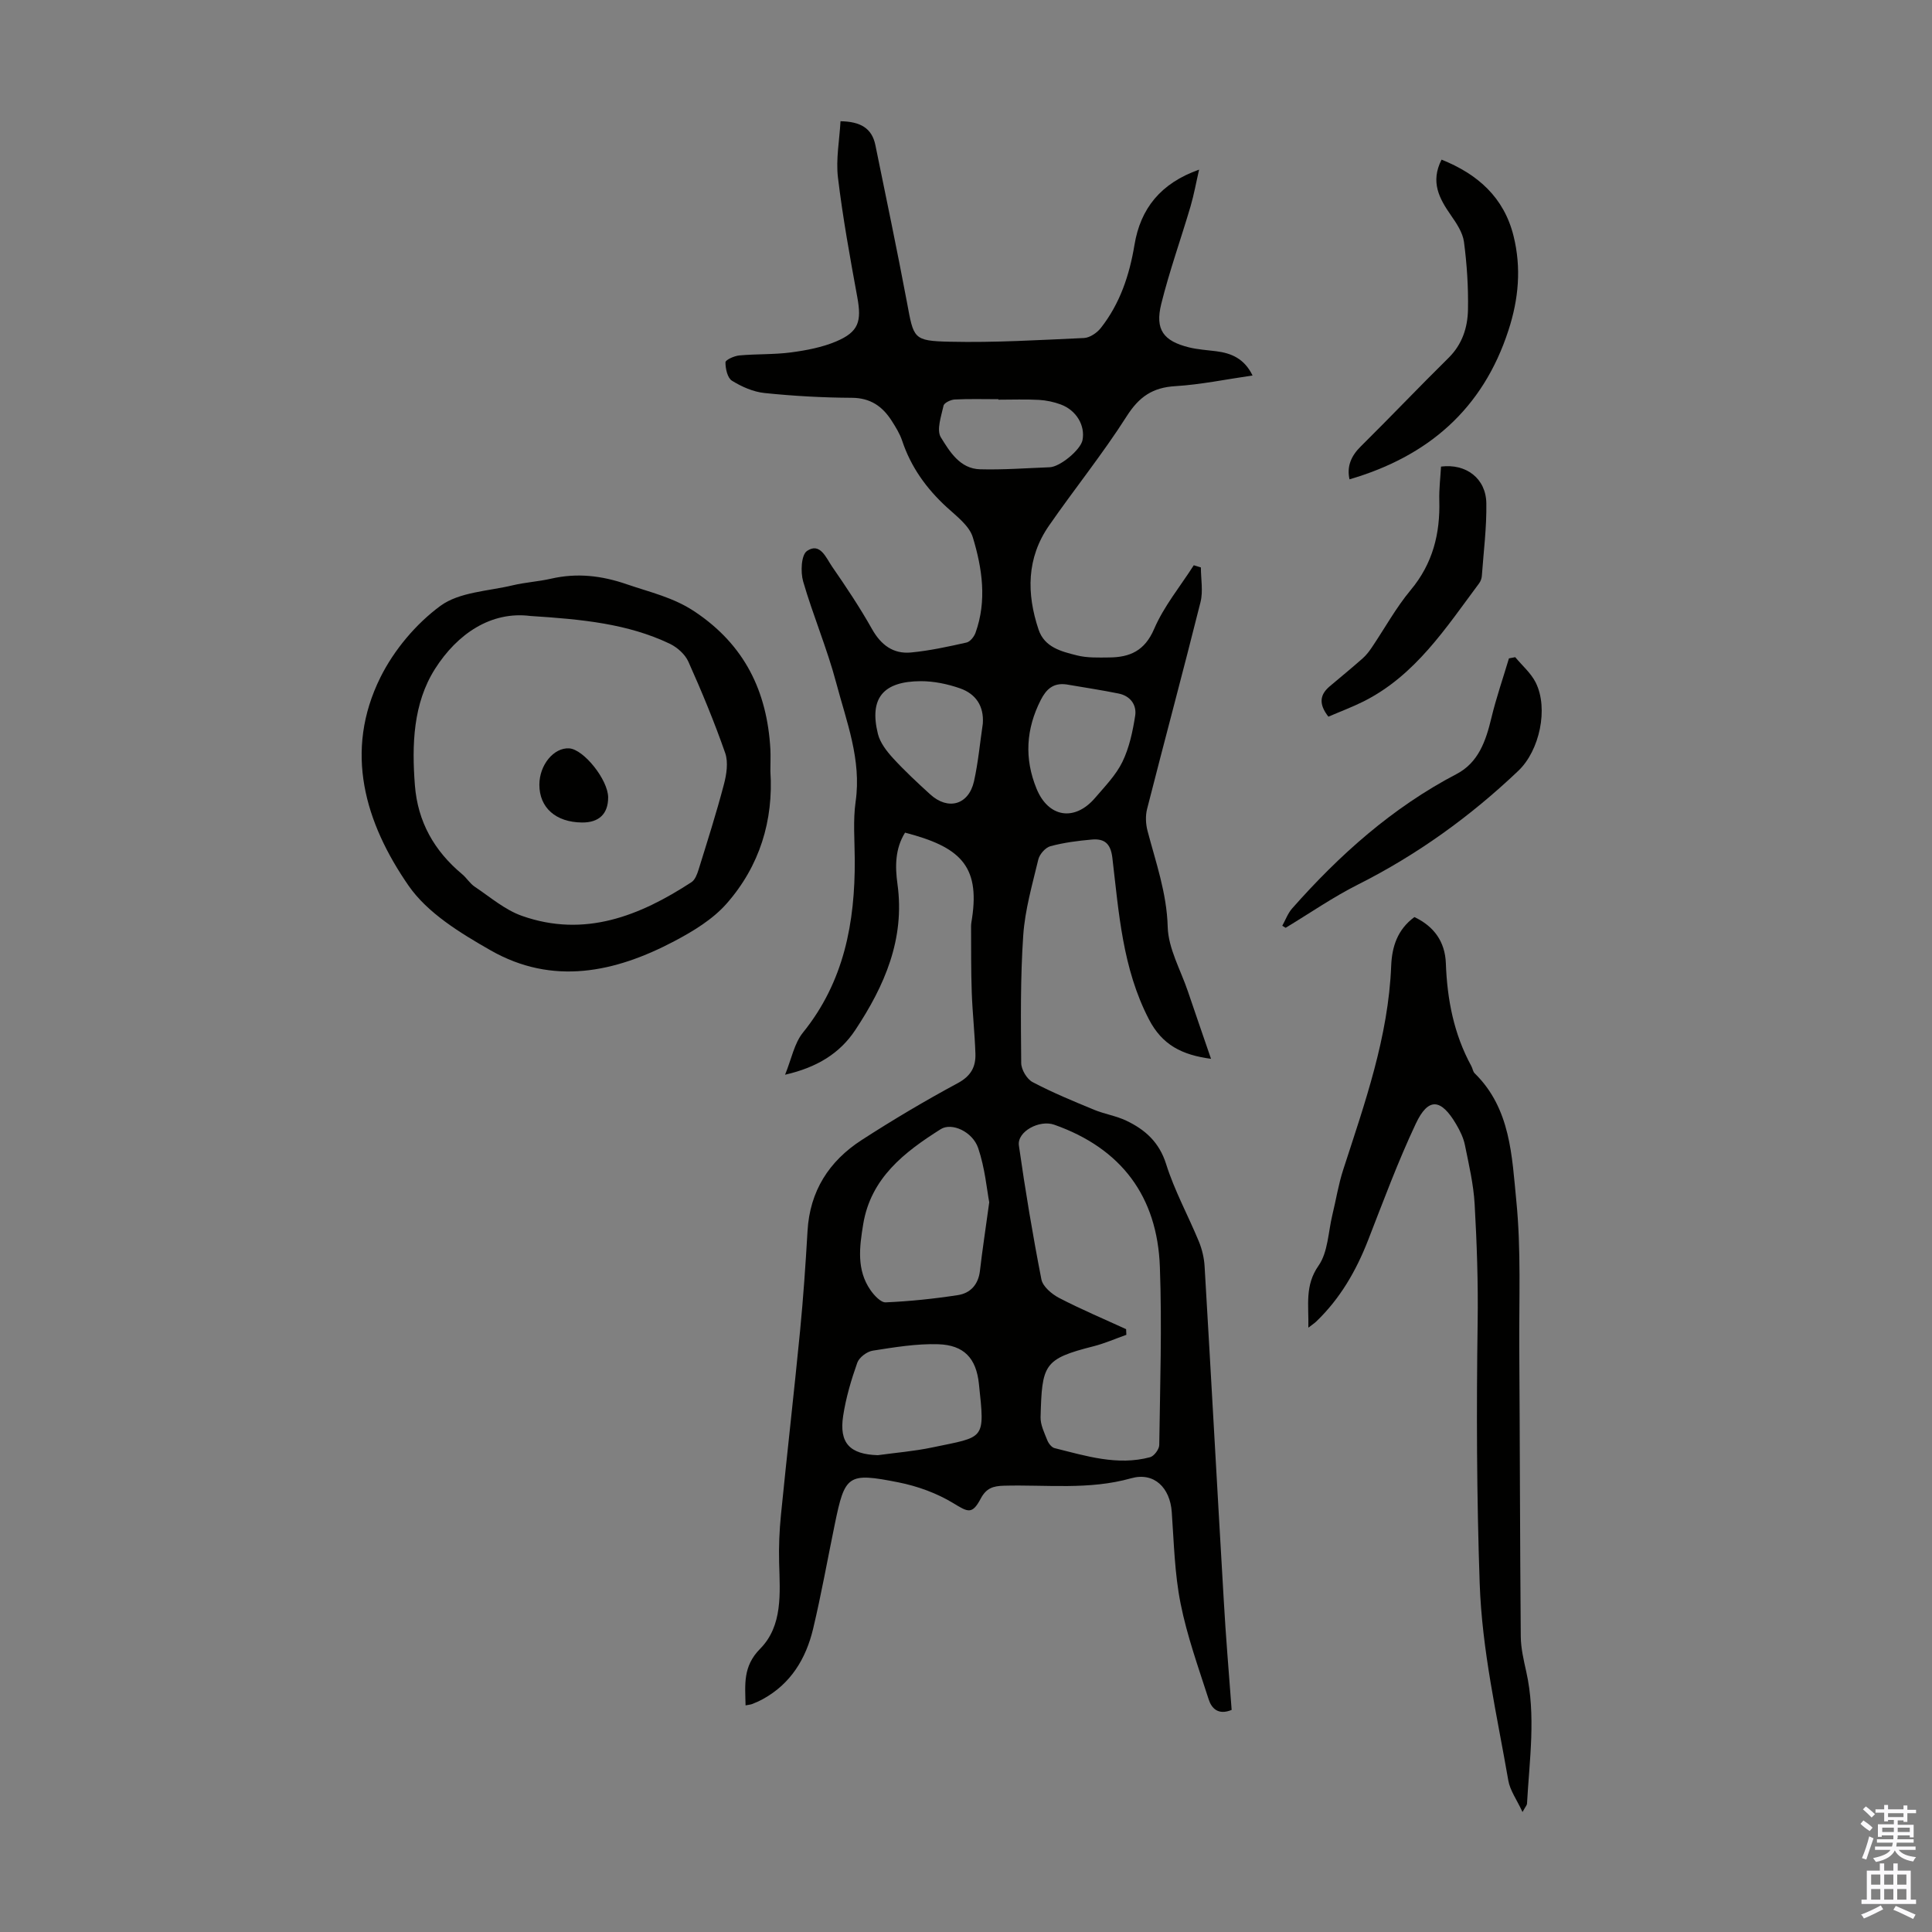<svg enable-background="new 0 0 400 400" viewBox="0 0 400 400" xmlns="http://www.w3.org/2000/svg"><rect x="0" y="0" width="400" height="400" fill="#808080" stroke="none"/><g fill="#010100"><path d="m255 354.02c-2.8 1.15-4.17-.34-4.76-2.19-2.11-6.56-4.47-13.1-5.81-19.83-1.24-6.19-1.38-12.62-1.83-18.95-.35-5.01-3.63-8.33-8.41-6.99-8.74 2.47-17.56 1.3-26.35 1.54-2.22.06-3.64.5-4.78 2.65-1.79 3.37-2.63 2.83-5.7.96-3.42-2.08-7.43-3.53-11.38-4.31-10.48-2.08-11.05-1.52-13.15 8.69-1.49 7.22-2.78 14.49-4.49 21.66-1.48 6.18-4.63 11.38-10.43 14.55-.68.37-1.4.69-2.13.98-.39.16-.84.18-1.42.3-.08-4.29-.61-8.05 3.02-11.72 4.71-4.77 4.1-11.5 3.93-17.81-.09-3.31.05-6.64.38-9.93 1.26-12.67 2.71-25.32 3.95-38 .67-6.9 1.15-13.83 1.55-20.75.47-8.27 4.45-14.47 11.21-18.84 6.47-4.18 13.11-8.13 19.9-11.78 2.73-1.47 3.74-3.38 3.65-6.09-.14-4.24-.61-8.47-.76-12.71-.16-4.55-.12-9.12-.14-13.68 0-.55.12-1.11.2-1.66 1.66-11.01-2.67-14.81-13.87-17.72-2.06 3.3-2.08 6.98-1.57 10.64 1.58 11.39-2.68 21.08-8.72 30.21-3.22 4.86-7.94 7.76-14.55 9.27 1.33-3.26 1.9-6.49 3.7-8.72 8.52-10.54 10.8-22.8 10.73-35.84-.02-4-.38-8.07.18-12 1.24-8.67-1.9-16.55-4.02-24.57-1.88-7.11-4.8-13.94-6.85-21.01-.56-1.95-.4-5.48.8-6.3 2.71-1.85 3.95 1.42 5.17 3.2 2.92 4.22 5.78 8.51 8.29 12.97 1.86 3.3 4.4 5.2 8.08 4.85 3.86-.37 7.7-1.21 11.49-2.06.75-.17 1.57-1.21 1.86-2.02 2.39-6.64 1.39-13.35-.56-19.77-.74-2.42-3.38-4.37-5.42-6.25-4.2-3.86-7.4-8.3-9.21-13.75-.49-1.46-1.34-2.83-2.18-4.14-1.91-2.98-4.4-4.72-8.24-4.74-6.03-.03-12.08-.37-18.08-.99-2.33-.24-4.72-1.3-6.74-2.55-.93-.58-1.35-2.5-1.34-3.81 0-.5 1.82-1.33 2.87-1.42 3.56-.33 7.17-.16 10.71-.63 3.17-.42 6.42-1.04 9.34-2.27 4.67-1.98 5.29-4.14 4.38-9.13-1.51-8.24-3.01-16.49-4.01-24.8-.45-3.78.31-7.7.53-11.66 4.12.07 6.5 1.43 7.22 4.95 2.21 10.83 4.49 21.65 6.53 32.51 1.41 7.55 1.24 8.02 8.89 8.19 9.25.21 18.52-.35 27.78-.77 1.2-.06 2.67-1.06 3.46-2.06 3.97-5.03 5.94-10.94 6.98-17.21 1.24-7.53 5.42-12.78 13.38-15.59-.59 2.55-1.05 5.14-1.78 7.64-1.99 6.74-4.37 13.37-6.06 20.18-1.31 5.31.46 7.67 5.75 8.98 1.83.45 3.75.56 5.63.8 3.12.4 5.8 1.49 7.53 5.02-5.53.8-10.75 1.89-16.01 2.21-4.69.28-7.48 2.2-10.03 6.2-4.97 7.81-10.82 15.05-16.1 22.67-4.65 6.7-4.67 14.05-2.17 21.52 1.24 3.71 4.74 4.54 7.94 5.35 2.13.54 4.44.45 6.67.43 4.29-.03 7.37-1.36 9.32-5.9 2.02-4.71 5.42-8.82 8.21-13.19l1.47.45c0 2.4.49 4.93-.08 7.19-3.58 14.3-7.42 28.54-11.06 42.83-.36 1.41-.28 3.09.09 4.51 1.72 6.56 3.99 12.87 4.18 19.89.12 4.48 2.68 8.91 4.18 13.35 1.52 4.51 3.09 9 4.79 13.97-6-.81-10.1-2.84-12.87-8.2-5.47-10.56-6.21-22.05-7.56-33.44-.36-3-1.69-3.98-4.24-3.76-2.89.25-5.8.63-8.59 1.38-1.03.28-2.24 1.66-2.5 2.75-1.24 5.19-2.76 10.42-3.12 15.71-.6 8.78-.5 17.62-.42 26.43.01 1.36 1.17 3.32 2.36 3.95 4.11 2.17 8.44 3.95 12.74 5.73 2.16.89 4.55 1.25 6.65 2.25 3.91 1.86 6.83 4.45 8.26 9.01 1.73 5.51 4.57 10.66 6.78 16.03.66 1.61 1.08 3.4 1.18 5.14 1.36 23 2.61 46 3.96 69 .42 7.58 1.07 15.15 1.64 22.82zm-21.85-78.83c.02.39.03.78.05 1.17-2.26.8-4.48 1.78-6.79 2.37-10.37 2.63-10.67 3.77-10.97 14.67-.04 1.58.77 3.22 1.38 4.76.26.67.9 1.51 1.52 1.66 6.49 1.61 12.99 3.69 19.77 1.88.82-.22 1.88-1.63 1.9-2.51.17-12.3.58-24.61.13-36.89-.53-14.58-7.96-24.53-21.87-29.44-3.06-1.08-7.73 1.41-7.32 4.31 1.32 9.27 2.86 18.52 4.66 27.71.29 1.49 2.16 3.06 3.68 3.85 4.52 2.35 9.23 4.33 13.86 6.46zm-28.34-26.27c-.49-2.59-.88-7.06-2.28-11.2-1.16-3.44-5.49-5.38-7.76-3.94-7.53 4.75-14.49 10.11-16.06 19.72-.76 4.65-1.41 9.4 1.52 13.61.76 1.09 2.13 2.58 3.15 2.53 4.99-.22 9.99-.74 14.93-1.5 2.61-.4 4.25-2.19 4.58-5.05.47-4.1 1.1-8.18 1.92-14.17zm-23.06 52.36c3.75-.52 7.55-.82 11.25-1.6 10.98-2.3 10.93-1.4 9.67-13.2-.56-5.27-3.08-8-8.42-8.17-4.51-.14-9.08.63-13.57 1.33-1.2.19-2.8 1.4-3.19 2.5-1.26 3.56-2.35 7.25-2.92 10.98-.88 5.68 1.41 7.99 7.18 8.16zm39.02-159.58c-2.71-.36-4.15.99-5.29 3.22-3.06 6.02-3.44 12.11-.87 18.38 2.44 5.96 7.88 6.85 12.13 1.88 2.02-2.37 4.3-4.69 5.64-7.44 1.42-2.92 2.13-6.27 2.64-9.51.37-2.29-1-4.15-3.42-4.64-3.6-.73-7.22-1.27-10.83-1.89zm-17.29 8.13c.27-3.67-1.48-6.19-4.73-7.32-2.58-.9-5.42-1.49-8.14-1.48-7.74.04-10.68 3.5-8.85 10.91.45 1.83 1.81 3.58 3.13 5.03 2.41 2.63 5.04 5.07 7.68 7.48 3.72 3.4 7.99 2.2 9.09-2.71.87-3.91 1.23-7.94 1.82-11.91zm3.22-67.08c0-.03 0-.07 0-.1-3.01 0-6.03-.09-9.03.06-.83.04-2.19.69-2.32 1.28-.48 2.18-1.49 5.03-.56 6.55 1.82 2.94 3.95 6.51 8.12 6.62 4.8.13 9.61-.24 14.41-.42 2.17-.08 6.41-3.62 6.8-5.61.59-3-1.24-6.17-4.48-7.38-1.44-.54-3.02-.87-4.55-.96-2.8-.15-5.6-.04-8.39-.04z"/><path d="m270.88 274.88c.11-4.69-.78-8.71 2.11-12.84 1.96-2.8 2-6.95 2.86-10.5.76-3.12 1.26-6.33 2.25-9.37 4.47-13.8 9.35-27.49 9.93-42.21.16-3.9 1.26-7.49 4.81-10.09 4.05 1.91 6.35 5.1 6.51 9.59.27 7.47 1.65 14.63 5.27 21.25.27.49.33 1.15.7 1.51 7.46 7.3 7.7 17.17 8.62 26.43 1 10.07.55 20.3.61 30.46.13 19.9.14 39.8.31 59.7.02 2.43.6 4.88 1.13 7.27 2.05 9.12.66 18.25.16 27.37-.02.28-.29.55-.93 1.71-1.18-2.55-2.58-4.45-2.94-6.52-2.35-13.57-5.45-26.88-5.93-40.9-.62-18.01-.68-35.97-.42-53.97.12-8.15-.16-16.32-.62-24.46-.23-4.1-1.19-8.17-2.01-12.22-.3-1.5-1.02-2.97-1.8-4.3-3.16-5.39-5.8-5.63-8.38-.13-3.7 7.85-6.72 16.03-9.88 24.13-2.47 6.33-5.78 12.07-10.72 16.81-.37.36-.81.64-1.64 1.28z"/><path d="m159.5 159.66c.67 10.22-2.22 19.64-9.06 27.42-2.86 3.25-6.89 5.7-10.79 7.76-12.33 6.52-25.24 9.24-38.07 1.92-6.24-3.56-13.05-7.7-16.99-13.39-9.01-13.02-13.45-27.81-5.81-43.17 2.81-5.64 7.34-11.04 12.4-14.76 3.93-2.88 9.88-3.04 14.98-4.26 2.6-.62 5.32-.77 7.93-1.37 5.39-1.23 10.46-.65 15.72 1.17 4.8 1.65 9.6 2.69 14.04 5.66 10.33 6.9 14.97 16.5 15.65 28.48.07 1.44 0 2.9 0 4.54zm-49.69-32.13c-8.09-1.03-15.1 3.63-19.76 10.98-4.52 7.14-4.8 15.68-4.15 24.08.59 7.57 4.01 13.58 9.77 18.39.94.78 1.61 1.93 2.61 2.6 3.2 2.14 6.26 4.81 9.81 6.05 12.93 4.55 24.33.02 35.08-6.99.73-.48 1.16-1.63 1.45-2.55 1.82-5.87 3.69-11.72 5.25-17.66.55-2.07.94-4.59.28-6.51-2.24-6.42-4.85-12.72-7.63-18.93-.69-1.54-2.33-2.99-3.89-3.73-8.65-4.11-18-5.04-28.82-5.73z"/><path d="m279.4 99.24c-.58-2.65.3-4.8 2.32-6.8 6.12-6.05 12.05-12.3 18.18-18.34 2.85-2.81 3.96-6.3 4.03-9.99.09-4.67-.22-9.39-.83-14.03-.26-1.93-1.54-3.84-2.71-5.52-2.39-3.44-4.29-6.86-1.93-11.51 7.48 3 12.93 7.81 14.91 15.83 1.62 6.55 1.06 12.99-1.05 19.47-5.31 16.41-16.73 26.16-32.92 30.89z"/><path d="m265.48 191.67c.67-1.2 1.15-2.57 2.03-3.57 9.83-11.13 20.77-20.9 34.06-27.85 4.52-2.36 6.06-6.84 7.19-11.55 1-4.18 2.42-8.26 3.65-12.39.43-.08.87-.17 1.3-.25 1.44 1.74 3.26 3.29 4.24 5.25 2.7 5.41.78 14.1-3.57 18.25-9.95 9.47-20.95 17.4-33.25 23.59-5.17 2.6-9.97 5.94-14.95 8.94-.23-.15-.47-.28-.7-.42z"/><path d="m275.03 148.38c-2.07-2.65-1.76-4.57.28-6.29 2.26-1.9 4.54-3.78 6.76-5.73.74-.65 1.37-1.45 1.92-2.27 2.69-3.98 5.02-8.26 8.08-11.93 4.58-5.49 6.12-11.68 5.92-18.59-.06-2.33.23-4.67.36-6.97 5.19-.66 9.3 2.45 9.38 7.59.08 5.01-.57 10.04-.93 15.05-.04.53-.25 1.11-.57 1.54-6.88 9.22-13.17 19.03-23.91 24.44-2.37 1.18-4.86 2.11-7.29 3.16z"/><path d="m125.91 165.09c.01 3.41-1.9 5.24-5.43 5.2-5.42-.06-8.81-3.07-8.81-7.82 0-4.09 2.98-7.72 6.17-7.53 3.02.19 8.06 6.53 8.07 10.15z"/></g><path d="m385.2 377.6.6-.7c.6.4 1.3.9 1.9 1.5l-.6.7c-.8-.5-1.4-1-1.9-1.5zm.3 7.1c.6-1.4 1.1-2.9 1.5-4.5.3.1.6.3.9.4-.5 1.4-1 2.9-1.5 4.4zm.2-10.1.6-.6c.7.5 1.3 1.1 1.9 1.6l-.7.7c-.6-.6-1.2-1.2-1.8-1.7zm8.4-.8h.8v.9h1.8v.7h-1.8v1.8h-.8v-.3h-1.2v.9h3.3v2.6h-.8v-.4h-2.5c0 .3 0 .6-.1.8h3.4v.7h-3.5c0 .3-.1.6-.1.8h4v.7h-3.5c.7.9 1.9 1.3 3.6 1.5-.2.2-.4.5-.6.9-1.9-.3-3.2-1.1-3.8-2.3-.5 1.1-1.8 2-3.9 2.4-.2-.3-.4-.5-.6-.8 1.9-.4 3.1-.9 3.6-1.7h-3.2v-.7h3.5c.1-.2.1-.5.2-.8h-3.3v-.7h3.4c0-.2 0-.5 0-.8h-2.4v.3h-.8v-2.6h3.3v-.9h-1.2v.3h-.8v-1.8h-1.8v-.7h1.8v-.9h.8v.9h3.2zm-4.4 5.5h2.4c0-.3 0-.6 0-.9h-2.4zm1.2-3.1h3.2v-.8h-3.2zm4.4 2.2h-2.4v.9h2.5v-.9z" fill="#fbfafc"/><path d="m389.2 385.8h.9v1.5h1.9v-1.5h.9v1.5h2.7v6h1.1v.9h-11.3v-.9h1.1v-6h2.7zm.2 8.7.5.8c-1.2.6-2.5 1.3-4 1.9-.2-.3-.3-.6-.6-.8 1.6-.6 3-1.3 4.1-1.9zm-2-4.3h1.9v-2.1h-1.9zm0 3.1h1.9v-2.2h-1.9zm2.7-3.1h1.9v-2.1h-1.9zm0 3.1h1.9v-2.2h-1.9zm2.4 1.3c1.4.6 2.7 1.2 4.1 1.8l-.5.9c-1.5-.7-2.8-1.4-4.1-1.9zm2.2-6.5h-1.9v2.1h1.9zm-1.9 5.2h1.9v-2.2h-1.9z" fill="#fbfafc"/></svg>